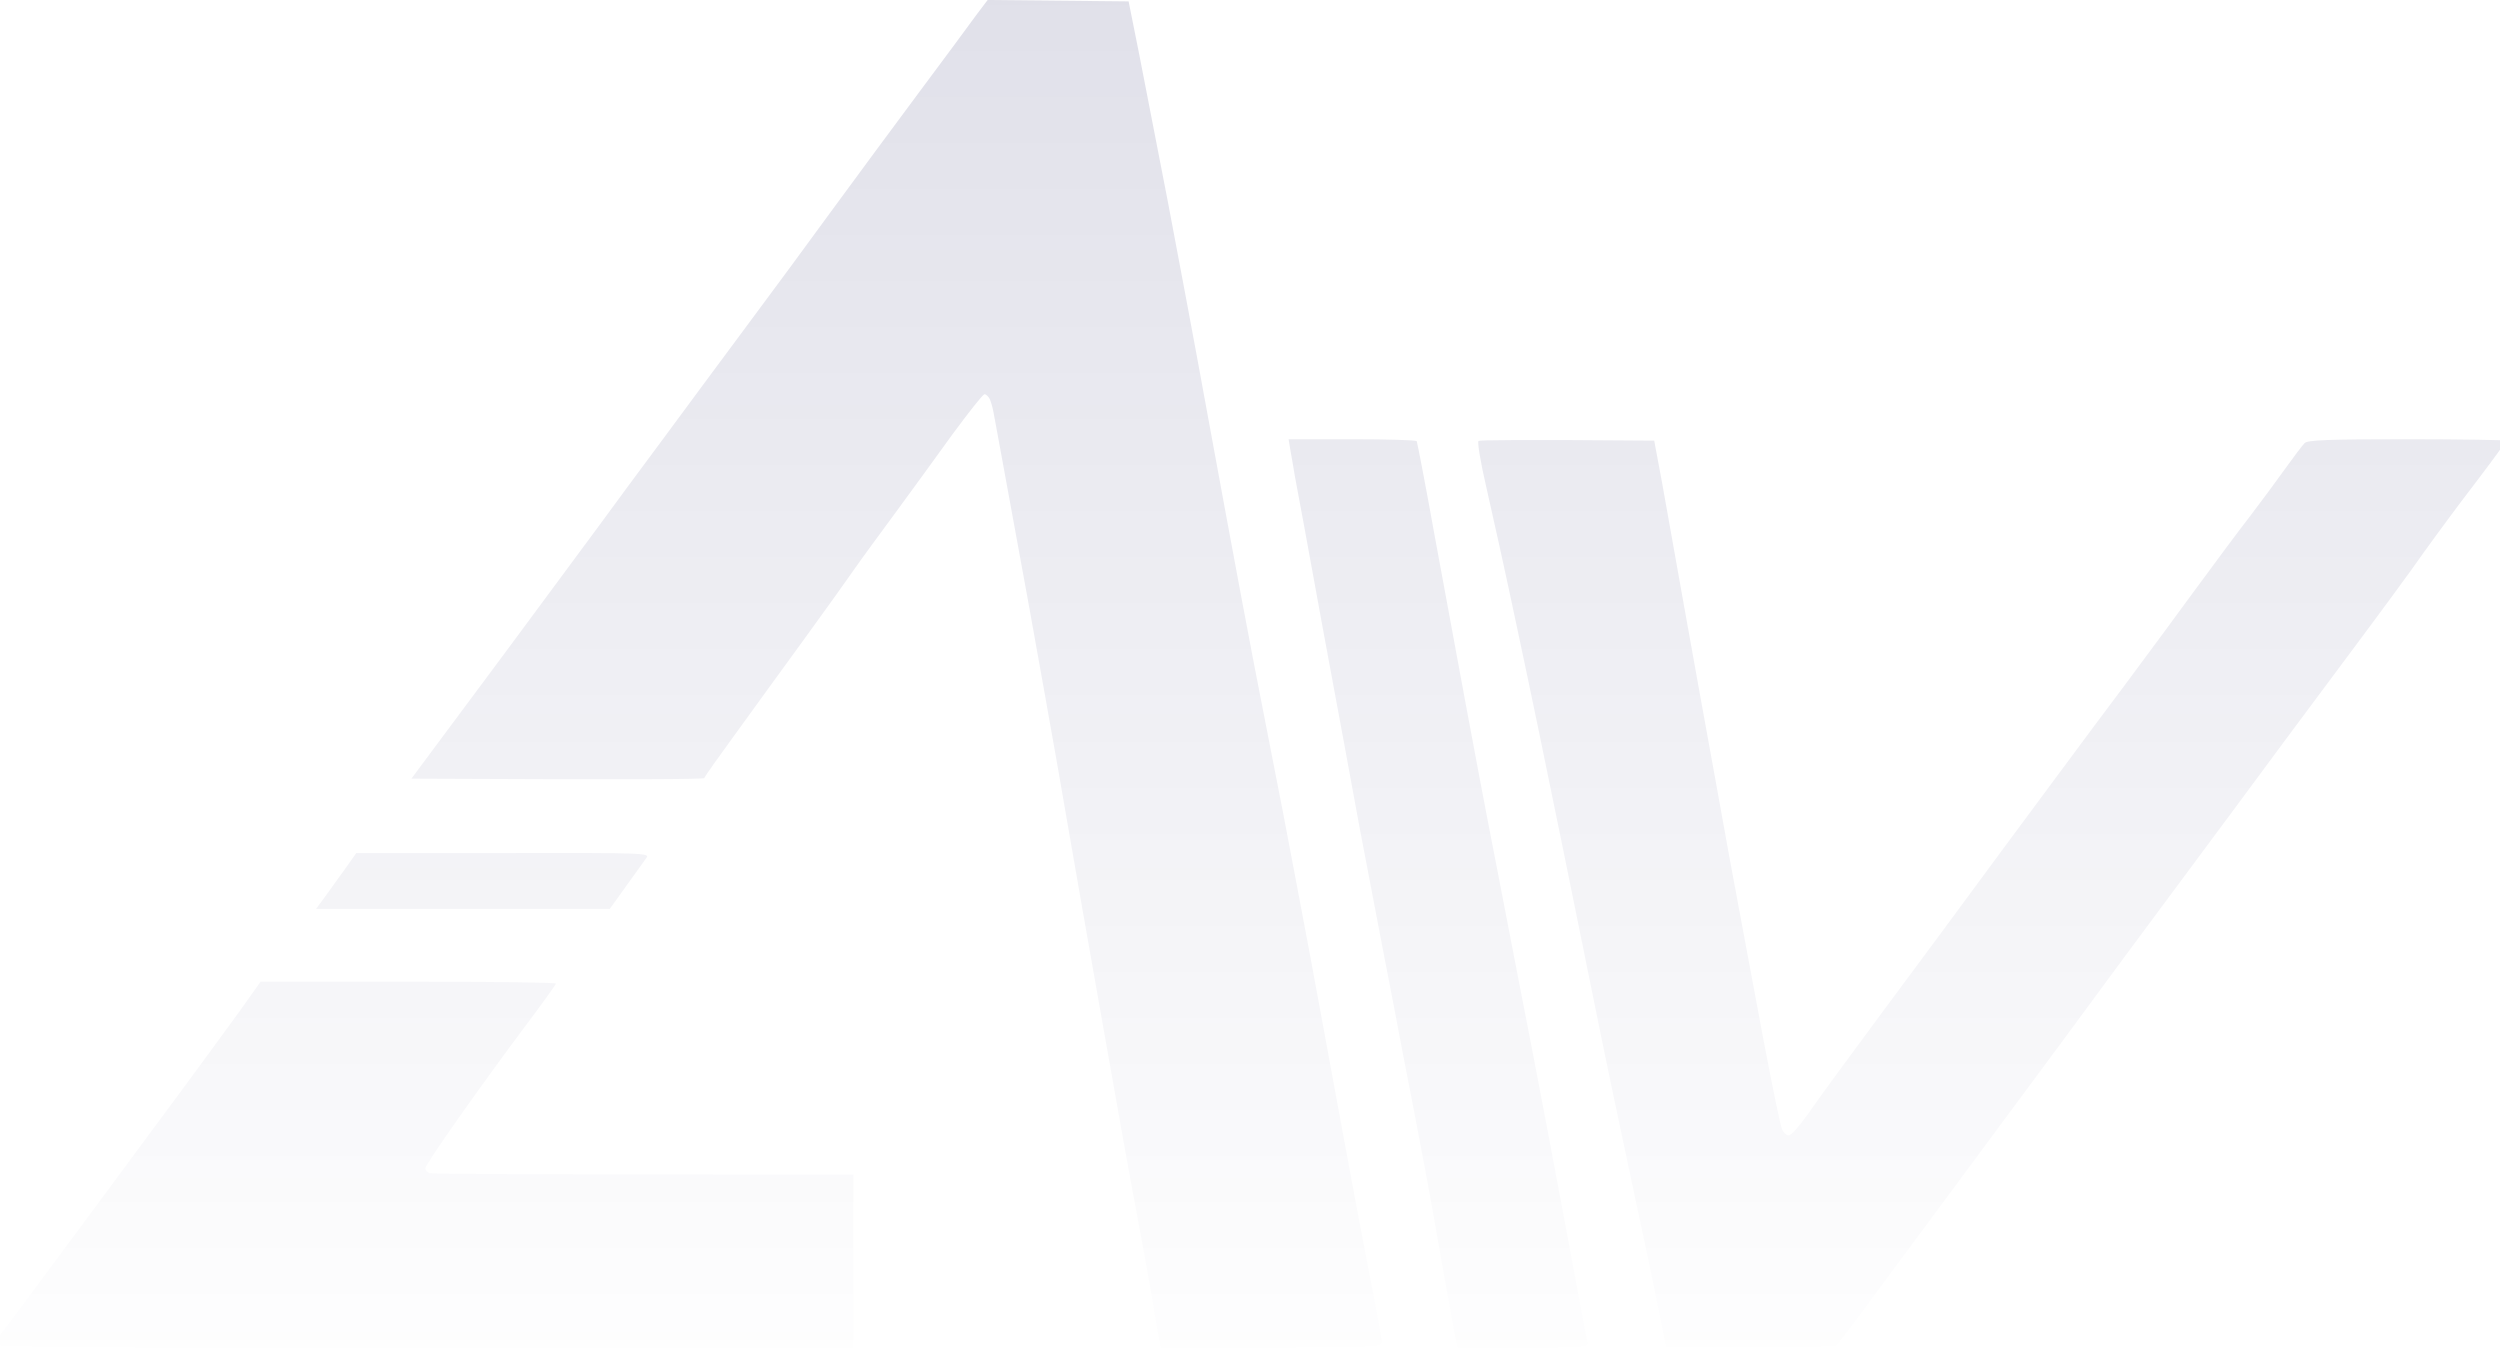 <?xml version="1.0" encoding="UTF-8"?> <svg xmlns="http://www.w3.org/2000/svg" width="1200" height="647" viewBox="0 0 1200 647" fill="none"> <path fill-rule="evenodd" clip-rule="evenodd" d="M474.063 0L541.734 0.671L546.836 26.17C549.521 40.127 555.698 71.934 560.531 96.627C565.23 121.321 573.689 166.279 579.194 196.61C584.699 226.94 592.084 266.396 595.441 284.514C598.797 302.631 604.839 334.035 608.867 354.3C612.895 374.565 619.206 407.177 622.831 426.77C626.591 446.364 631.693 473.876 634.244 487.833C636.795 501.791 641.763 528.497 645.12 546.883C648.476 565.404 653.981 594.123 657.204 611.033C660.56 627.809 663.246 642.706 663.246 644.182C663.246 646.866 662.306 646.866 557.174 646.866L555.832 639.887C555.16 635.995 553.549 627.004 552.475 620.025C551.267 613.046 548.313 596.405 545.762 583.119C543.211 569.832 535.692 528.095 529.113 490.518C522.399 452.806 515.149 411.203 512.866 397.916C510.584 384.63 505.482 355.105 501.319 332.156C497.291 309.207 490.309 270.959 485.879 246.936C481.448 222.914 477.554 201.173 477.017 198.623C476.614 196.073 475.674 192.852 475.137 191.644C474.466 190.302 473.257 189.228 472.586 189.228C471.78 189.228 465.067 197.817 457.414 208.151C449.895 218.619 437.677 235.395 430.292 245.46C422.907 255.525 413.777 267.872 410.152 273.106C406.527 278.34 396.054 292.969 386.789 305.718C377.525 318.467 362.755 338.732 354.162 350.676C345.435 362.621 338.185 372.82 338.05 373.491C337.782 374.028 306.095 374.296 197.472 373.76L204.454 364.365C208.348 359.131 225.669 335.914 242.989 312.562C260.31 289.211 280.181 262.236 287.163 252.841C294.145 243.313 307.84 224.658 317.776 211.372C327.577 198.086 345.435 173.929 357.519 157.69C369.603 141.452 388.535 115.819 399.545 100.653C410.689 85.488 429.352 60.124 441.168 44.288C452.983 28.451 465.201 11.944 468.289 7.65L474.063 0ZM618.535 210.835H649.013C665.797 210.835 679.626 211.238 680.029 211.775C680.298 212.312 684.326 233.113 688.756 257.807C693.321 282.501 699.766 317.528 703.123 335.646C706.48 353.763 713.327 390.267 718.564 416.839C723.666 443.412 731.185 482.063 735.213 502.73C739.241 523.398 746.76 563.256 751.996 591.305C757.233 619.354 761.663 643.377 762.066 644.584C762.603 646.866 760.455 647 699.632 647L698.961 643.913C698.558 642.303 695.872 627.004 692.784 610.094C689.831 593.05 685.668 569.564 683.386 557.754C681.103 545.944 678.821 533.597 678.149 530.242C677.478 526.887 675.33 515.748 673.316 505.414C671.436 495.081 667.139 473.071 663.917 456.43C660.695 439.788 655.592 412.947 652.504 396.709C649.55 380.47 641.629 337.524 634.915 301.423C628.336 265.188 622.294 232.308 621.488 228.282C620.817 224.256 619.877 218.619 619.34 215.801L618.535 210.835ZM794.022 211.506L797.781 231.637C799.795 242.776 804.763 270.556 808.791 293.371C812.954 316.32 819.533 353.495 823.695 375.907C827.723 398.453 832.825 426.502 835.108 438.312C837.256 450.122 842.492 477.634 846.52 499.375C850.683 521.25 854.576 540.307 855.382 542.052C856.053 543.663 857.53 545.005 858.604 545.005C859.813 545.005 863.841 540.308 867.869 534.671C871.763 528.9 887.606 507.293 903.047 486.491C918.488 465.69 945.073 429.857 961.99 406.774C979.042 383.691 999.317 356.447 1006.97 346.113C1014.76 335.78 1024.16 323.165 1027.78 318.199C1031.54 313.233 1042.68 298.068 1052.62 284.514C1062.56 270.959 1074.91 254.318 1080.15 247.607C1085.38 240.763 1092.9 230.563 1096.93 224.927C1101.09 219.156 1105.12 213.788 1106.19 212.714C1107.54 211.238 1117.07 210.835 1155.47 210.835C1181.65 210.835 1203 211.238 1203 211.506C1203 211.909 1196.56 220.766 1188.5 231.369C1180.44 241.837 1169.16 257.136 1163.39 265.188C1157.75 273.375 1140.43 296.86 1124.99 317.528C1109.55 338.195 1085.92 370.002 1072.49 388.254C1059.07 406.371 1035.57 438.044 1020.4 458.443C1005.36 478.976 978.774 514.943 961.319 538.429C943.998 561.78 919.293 595.331 906.269 612.778C893.38 630.359 882.235 645.255 881.43 645.792C880.759 646.463 862.095 646.866 799.661 646.329L795.902 627.54C793.888 617.207 788.786 593.05 784.623 573.859C780.595 554.667 776.299 534.805 775.225 529.571C774.15 524.471 770.794 508.501 767.84 494.007C764.886 479.647 757.098 441.264 750.519 408.787C743.94 376.309 734.004 328.398 728.365 302.094C722.86 275.925 716.013 245.057 713.327 233.382C710.642 221.84 709.031 212.043 709.702 211.641C710.239 211.238 729.574 210.97 794.022 211.506ZM171.022 409.458H241.646C311.331 409.324 312.137 409.458 310.123 412.008C309.049 413.484 304.752 419.523 292.668 436.299H151.687L155.85 430.662C158.132 427.441 162.563 421.402 165.517 417.242L171.022 409.458ZM125.102 471.192H196.13C235.202 471.192 267.157 471.595 266.889 472.132C266.754 472.668 259.638 482.6 251.045 494.007C242.452 505.414 228.488 524.74 219.895 536.952C211.302 549.165 204.186 559.767 204.186 560.707C204.186 561.646 204.991 562.72 206.2 563.122C207.274 563.525 253.462 563.793 409.615 563.793V647H202.843C37.829 647 -3.794 646.597 -2.989 645.255C-2.586 644.316 -0.572 641.498 1.442 638.948C3.456 636.398 14.063 622.172 25.073 607.276C36.083 592.513 58.371 562.317 74.752 540.173C91.133 518.164 109.125 493.47 114.898 485.552L125.102 471.192Z" fill="url(#paint0_linear_516_960)" fill-opacity="0.8"></path> <defs> <linearGradient id="paint0_linear_516_960" x1="600" y1="0" x2="600" y2="676.5" gradientUnits="userSpaceOnUse"> <stop stop-color="#01004C" stop-opacity="0.15"></stop> <stop offset="1" stop-color="#01004C" stop-opacity="0"></stop> </linearGradient> </defs> </svg> 